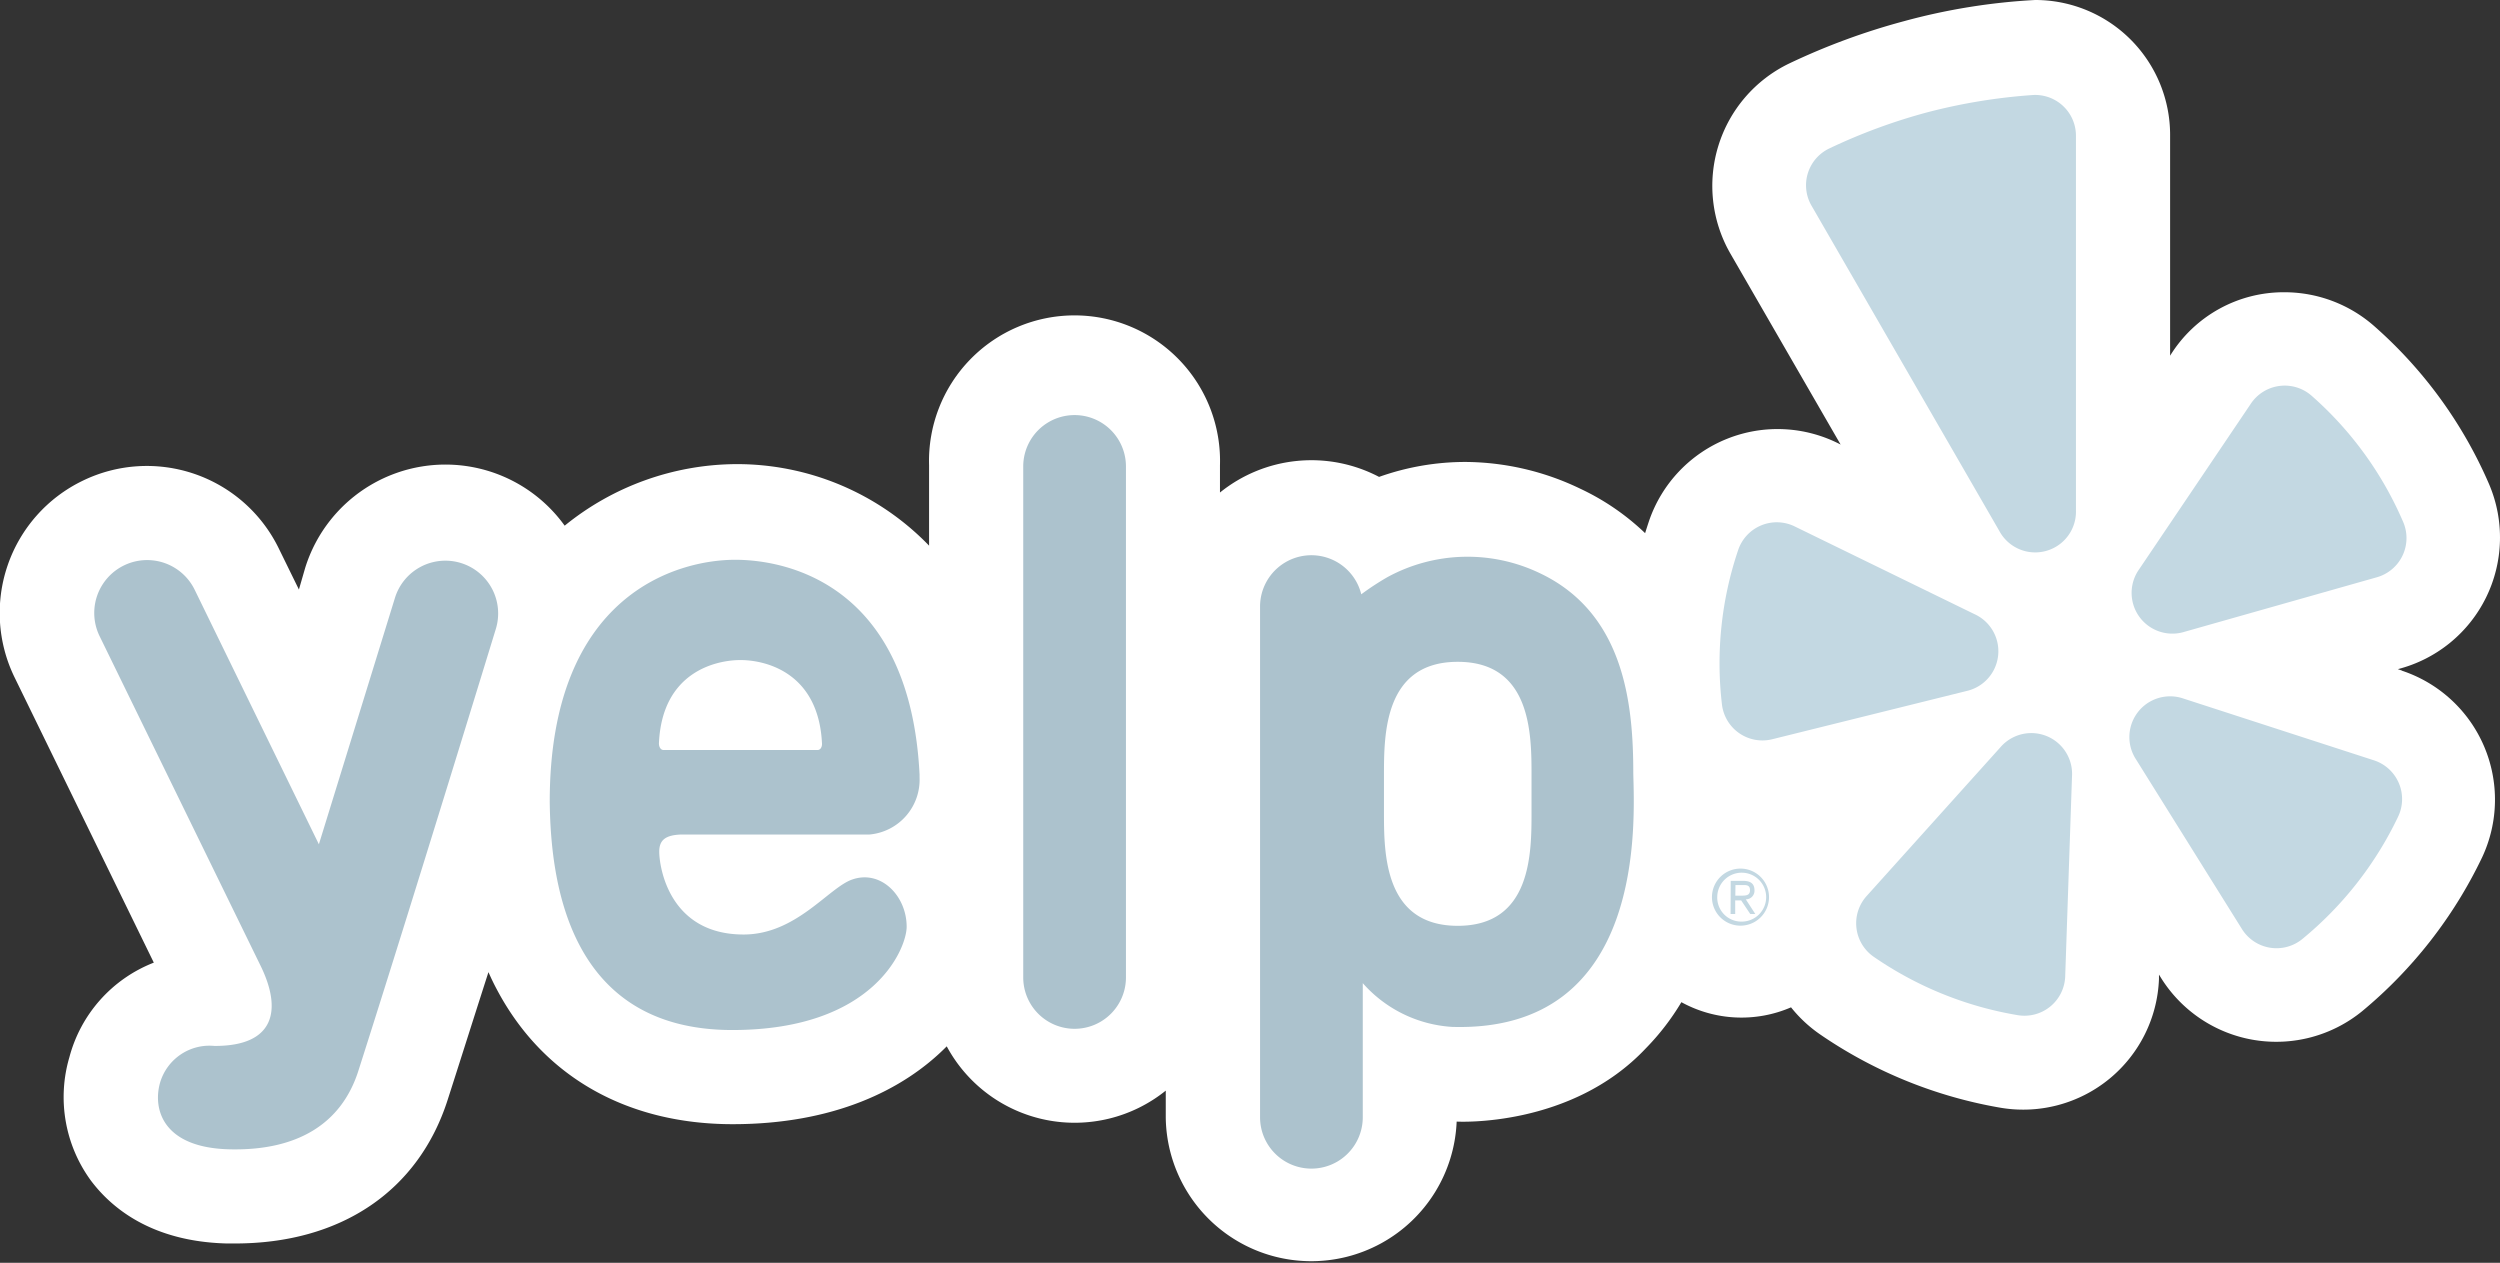 <svg id="logos" xmlns="http://www.w3.org/2000/svg" viewBox="0 0 184 92.94"><rect x="0" y="0" width="184" height="92.94" fill="#333333" stroke="none"/><defs><style>.cls-1{fill:#fff}.cls-2,.cls-4{fill:#c3d8e2}.cls-3{fill:#acc2cd}.cls-4{fill-rule:evenodd}</style></defs><title>Yelp_Blue</title><path class="cls-1" d="M176.8 49.36l-.32-.11a10 10 0 0 0 6.71-13.63A32.76 32.76 0 0 0 174.74 24a10 10 0 0 0-6.57-2.49 9.82 9.82 0 0 0-8.45 4.67V10a9.93 9.93 0 0 0-9.94-10 46 46 0 0 0-9.65 1.56 49.35 49.35 0 0 0-8.44 3.11 10 10 0 0 0-4.33 14l8.11 14.05a10 10 0 0 0-14.1 5.62q-.15.45-.29.9a17.86 17.86 0 0 0-4.77-3.27A19.7 19.7 0 0 0 107.9 34a18.93 18.93 0 0 0-6.4 1.1 10.71 10.71 0 0 0-11.71 1.15v-2a10.71 10.71 0 1 0-21.41 0v5.91a19.66 19.66 0 0 0-14.27-6 20.18 20.18 0 0 0-12.55 4.53 10.81 10.81 0 0 0-19.1 3.11L22 43.39l-1.47-3a10.8 10.8 0 0 0-14.46-5 10.81 10.81 0 0 0-5 14.46l10.25 21a10.3 10.3 0 0 0-6.21 6.95 10.41 10.41 0 0 0 1.58 9.09c1.5 2 4.46 4.49 10 4.63h.6c7.8 0 13.51-3.86 15.66-10.58.89-2.77 1.91-6 3-9.39.19.43.39.85.61 1.26 3.38 6.4 9.55 9.93 17.37 9.93 7.38 0 12.55-2.49 15.75-5.73a10.69 10.69 0 0 0 16.12 3.26v2a10.71 10.71 0 0 0 21.41.28c.05 0 8.42.47 13.93-5.4a18 18 0 0 0 2.61-3.39 9.19 9.19 0 0 0 8.07.38 9.94 9.94 0 0 0 2.18 2.02 33.42 33.42 0 0 0 13.3 5.38 10 10 0 0 0 11.6-9.47v-.34l.18.29a10 10 0 0 0 14.78 2.4 33.42 33.42 0 0 0 8.82-11.31 10 10 0 0 0-5.91-13.75z"/><path class="cls-2" d="M128.17 63.93A2.1 2.1 0 1 1 126 66a2.1 2.1 0 0 1 2.17-2.07zm0 3.9a1.8 1.8 0 1 0-1.78-1.83 1.77 1.77 0 0 0 1.78 1.83zm-.79-3h.89c.58 0 .86.21.86.7a.63.63 0 0 1-.64.66l.7 1.08h-.37l-.67-1h-.44v1h-.34zm.34 1.09h.42c.34 0 .66 0 .66-.4s-.29-.38-.55-.38h-.52z"/><path class="cls-3" d="M82.87 71.94a3.78 3.78 0 1 1-7.56 0V34.33a3.78 3.78 0 0 1 7.56 0zM50.14 61.42H64a4.05 4.05 0 0 0 3.68-4.21v-.19C67 43.2 58.13 41.2 54.11 41.2c-4.18 0-13.65 2.47-13.65 17.81.07 5.77 1.31 16.8 13.44 16.8 10.48 0 12.83-6.05 12.83-7.6 0-2.28-1.9-4.21-4-3.48-1.74.59-4.12 4.05-8 4.05-5.5 0-6.21-5-6.21-6.1 0-.87.48-1.22 1.62-1.26zm-1.64-6.76c.25-5.22 4.21-6.08 6-6.08s5.76.87 6 6.17c0 .28-.15.45-.32.45H48.83c-.18 0-.35-.2-.33-.54zM19.14 71L7.33 46.82a3.88 3.88 0 1 1 7-3.41l9.14 18.73L29.07 44a3.88 3.88 0 1 1 7.42 2.3s-6.32 20.65-10.12 32.53c-1.26 3.93-4.55 5.88-9.49 5.76s-5.64-3-5.1-4.9a3.79 3.79 0 0 1 4-2.71c4.45.02 5.02-2.65 3.36-5.98zM120.21 56.92c0-5-.61-11.76-6.87-14.73a12.31 12.31 0 0 0-11.23.29 20 20 0 0 0-1.92 1.26 3.78 3.78 0 0 0-7.45.89v37.6a3.78 3.78 0 0 0 7.56 0v-9.87a9.55 9.55 0 0 0 6.58 3.22c14.34.42 13.4-15.24 13.33-18.66zm-7.49 2.87c0 3 0 8.35-5.43 8.35s-5.43-5.36-5.43-8.35v-2.73c0-3 0-8.35 5.43-8.35s5.43 5.36 5.43 8.35z"/><path class="cls-4" d="M132.12 38.76l13.2 6.44a3 3 0 0 1-.59 5.66l-14.26 3.54a3 3 0 0 1-3.74-2.6 26 26 0 0 1 1.19-11.29 3 3 0 0 1 4.2-1.75zM137.4 65.93L147.23 55a3 3 0 0 1 5.27 2.13l-.5 14.7a3 3 0 0 1-3.53 2.88 26.29 26.29 0 0 1-10.52-4.26 3 3 0 0 1-.55-4.52zM160.69 51.41l14 4.54a3 3 0 0 1 1.8 4.18 26.29 26.29 0 0 1-7 8.95 3 3 0 0 1-4.5-.73l-7.78-12.46a3 3 0 0 1 3.48-4.48zM174.89 42.5l-14.11 4a3 3 0 0 1-3.34-4.6l8.21-12.17a3 3 0 0 1 4.51-.58 26 26 0 0 1 6.68 9.19 3 3 0 0 1-1.95 4.16zM141.91 8.25a42.25 42.25 0 0 0-7.26 2.67 3 3 0 0 0-1.31 4.24l13.8 23.9a3 3 0 0 0 5.65-1.51V10a3 3 0 0 0-3.26-3 42.25 42.25 0 0 0-7.62 1.25z"/></svg>
